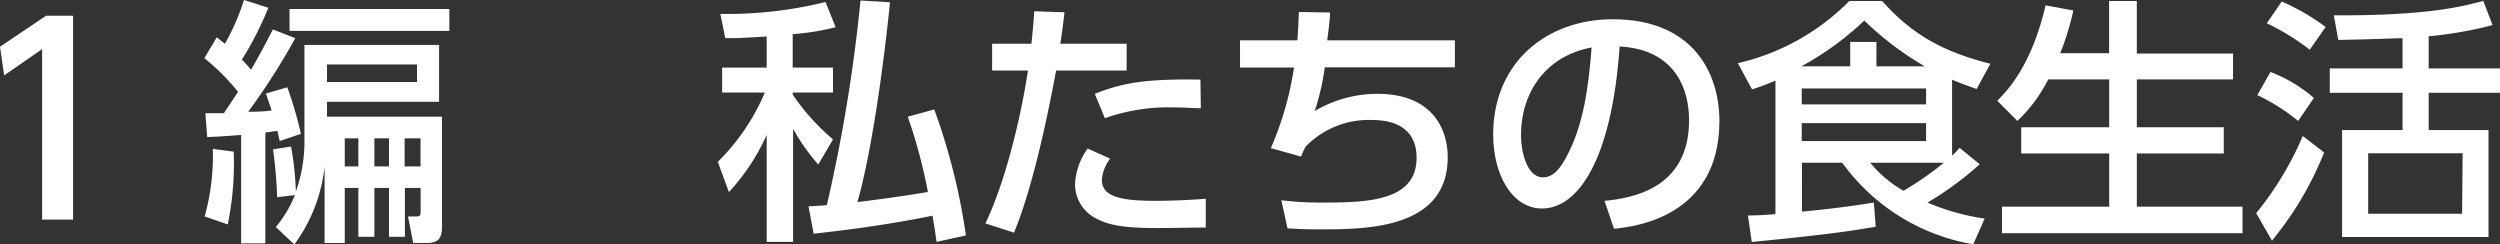 <svg xmlns="http://www.w3.org/2000/svg" viewBox="0 0 248.08 24.26"><rect x="0" y="0" width="248.08" height="24.26" fill="#333333" stroke="none"/><defs><style>.cls-1{fill:#fff;}</style></defs><title>sec2_01</title><g id="レイヤー_2" data-name="レイヤー 2"><g id="家庭"><path class="cls-1" d="M4.57,1.56H7.25V21.79H4.18V4.87L.41,7.48,0,4.64Z"/><path class="cls-1" d="M20.38,11.23l1.84,0c.2-.31,1.15-1.71,1.4-2.12a22,22,0,0,0-3.34-3.34l1.23-2.07c.43.34.56.46.81.64A22.48,22.48,0,0,0,24.21,0l2.42.77A32.94,32.94,0,0,1,24,5.92a13,13,0,0,1,.91,1c.39-.66,1-1.73,2.17-4l2.22.87a66.47,66.47,0,0,1-4.67,7.3c.64,0,1.36,0,2.33-.13-.16-.46-.26-.76-.57-1.68l2.12-.62a37.29,37.29,0,0,1,1.35,4.62L27.76,14c-.08-.31-.11-.49-.23-1-.31,0-.49.07-1.2.15v11h-2.4V13.39c-1.61.13-2.55.18-3.37.21Zm2.81,3.82a30.11,30.11,0,0,1-.59,7.22l-2.29-.79a22.77,22.77,0,0,0,.81-6.71Zm4.18,7.48a11.5,11.5,0,0,0,1.89-3.17l-1.76.21a43.32,43.32,0,0,0-.41-4.75l1.79-.28A30.08,30.08,0,0,1,29.36,19a14.79,14.79,0,0,0,.85-5.25V4.46H43.57V10.1H32.45v1.48H43.86V22.35c0,.94-.08,1.76-1.46,1.76H41l-.51-2.63h.74c.51,0,.51-.07.51-.69V18.65H40.18V23.5H38.6V18.65H37.15V23.5H35.56V18.65H34.21v5.46h-2V16.53a15.93,15.93,0,0,1-3,7.73ZM44.59.89V3.06H28.73V.89ZM32.45,6.4V8.14h8.93V6.4Zm1.76,7.33v2.78h1.35V13.73Zm2.94,0v2.78H38.6V13.73Zm3,0v2.78h1.58V13.73Z"/><path class="cls-1" d="M76.08,3.62c-2.56.16-3.14.18-4.11.16l-.49-2.4A40.66,40.66,0,0,0,81.92.2l1,2.5a24.84,24.84,0,0,1-4.26.69V6.71h4V9.18h-4v.21a22.16,22.16,0,0,0,4,4.44l-1.46,2.5a20.44,20.44,0,0,1-2.5-3.55V24H76.08V13.39a21,21,0,0,1-3.75,5.67l-1.1-3A21.44,21.44,0,0,0,75.9,9.18H71.66V6.71h4.42ZM88.32.23C87.25,10.59,85.9,17.3,85.08,20.05c1.1-.12,4.77-.61,7-1a52.59,52.59,0,0,0-2-7.47l2.63-.72a62.52,62.52,0,0,1,3.14,12.5L92.94,24c-.15-1-.2-1.43-.41-2.6-.82.18-5.36,1.1-11.79,1.79l-.51-2.71c.69-.05,1.1-.05,1.82-.13A158.93,158.93,0,0,0,85.39.05Z"/><path class="cls-1" d="M97.79,22.17C100.18,17.12,101.61,9.8,102,7H98.45V4.34h3.9c.18-1.76.21-2.12.28-3.22l3,.1c-.18,1.59-.25,2.07-.41,3.12h6.58V7h-7c-1.28,6.91-2.73,12.63-4.18,16.09Zm12.37-6.43a4,4,0,0,0-.82,2.12c0,1.86,2.45,2.07,5.54,2.07.82,0,3.11-.06,4.77-.21l0,2.86c-1.61,0-3.22.05-4.83.05-3.31,0-4.84-.28-6.14-1a3.79,3.79,0,0,1-2-3.37,6.57,6.57,0,0,1,1.25-3.52Zm9-5c-.71,0-1.48-.08-2.73-.08a18.69,18.69,0,0,0-6.79,1.07l-1-2.42c2.55-1,4.69-1.51,10.48-1.41Z"/><path class="cls-1" d="M144.37,4V6.68H131.46a24,24,0,0,1-1,4.34,12.22,12.22,0,0,1,6.2-1.71c5.64,0,7,3.68,7,6.28,0,7.12-8,7.17-12.71,7.17-1.63,0-2.27-.05-3.19-.1l-.61-2.79a32.3,32.3,0,0,0,4.42.23c4.66,0,9-.35,9-4.46,0-2.86-2.12-3.73-4.37-3.73a8.72,8.72,0,0,0-6.63,2.63,7,7,0,0,0-.46,1l-3-.84a32.17,32.17,0,0,0,2.3-8h-5.36V4h5.69c.08-1,.1-1.64.15-2.81l3.09.05c0,.71-.18,2-.28,2.76Z"/><path class="cls-1" d="M159.22,19.93c2.7-.26,8.39-1.18,8.39-8,0-2.83-1.17-7-6.89-7.32-.79,11.36-4.18,16.08-7.7,16.08-3,0-4.85-3.4-4.85-7.33,0-7.17,5.31-11.45,11.87-11.45,7.93,0,10.58,5.3,10.58,10.1,0,9.64-8.65,10.51-10.46,10.69Zm-8.29-6.51c0,1.48.53,4.18,2.19,4.18,1,0,1.69-.86,2.3-2,1.73-3.16,2.22-7.06,2.52-10.89C153.35,5.56,150.93,9.21,150.93,13.42Z"/><path class="cls-1" d="M193.71,15.44a7.24,7.24,0,0,0,.74-.77l2,1.63a32.13,32.13,0,0,1-5.18,3.8,22.51,22.51,0,0,0,5.67,1.59l-1.13,2.55a20.21,20.21,0,0,1-13-8.09h-4V21c2.39-.23,4.79-.51,7.14-.9l.18,2.4c-2.12.36-4.36.74-12.3,1.51l-.38-2.63c1,0,1.53-.05,2.73-.13V8a24.21,24.21,0,0,1-2.32.87l-1.41-2.6A22.67,22.67,0,0,0,183.51.1h3.26c3,3.37,6.1,5.05,10.74,6.23l-1.37,2.5c-1.23-.44-1.71-.61-2.43-.92Zm-2.58-6.66H178.79v1.58h12.34Zm0,3.44H178.79V14h12.34ZM191,6.58a30.37,30.37,0,0,1-6-4.54,29.44,29.44,0,0,1-6.25,4.54h4.85V4.16h2.6V6.58Zm-5.41,9.57a11.75,11.75,0,0,0,3.3,2.78,31,31,0,0,0,4-2.78Z"/><path class="cls-1" d="M203.25,7.88A14.9,14.9,0,0,1,200.19,12l-2-2c1-1,3.39-3.45,4.8-9.47l2.75.51a26.46,26.46,0,0,1-1.3,4.24h4.85V.1h2.75V5.31h9.55V7.88h-9.55v4.75h8.63v2.6h-8.63v5.28h10.49v2.63H198.66V20.51H209.3V15.23h-8.73v-2.6h8.73V7.88Z"/><path class="cls-1" d="M223.89,21.15a32,32,0,0,0,4.62-7.65l2.12,1.63a32.8,32.8,0,0,1-5.18,8.75ZM228.05,12A19.43,19.43,0,0,0,224,9.44l1.3-2.3a14.36,14.36,0,0,1,4.31,2.58Zm1.15-7.07a23.69,23.69,0,0,0-4.26-2.62L226.42.15a22,22,0,0,1,4.36,2.53ZM241,6.79h7.12V9.21H241v3.7h5.94V23.52H232.41V12.91h6V9.21h-7.22V6.79h7.22v-3c-.72,0-3.09.12-6.38.17l-.44-2.44c9.14.05,12.68-.85,14.83-1.43l.92,2.4A39.17,39.17,0,0,1,241,3.6Zm3.37,8.42H235v6h9.32Z"/></g></g></svg>